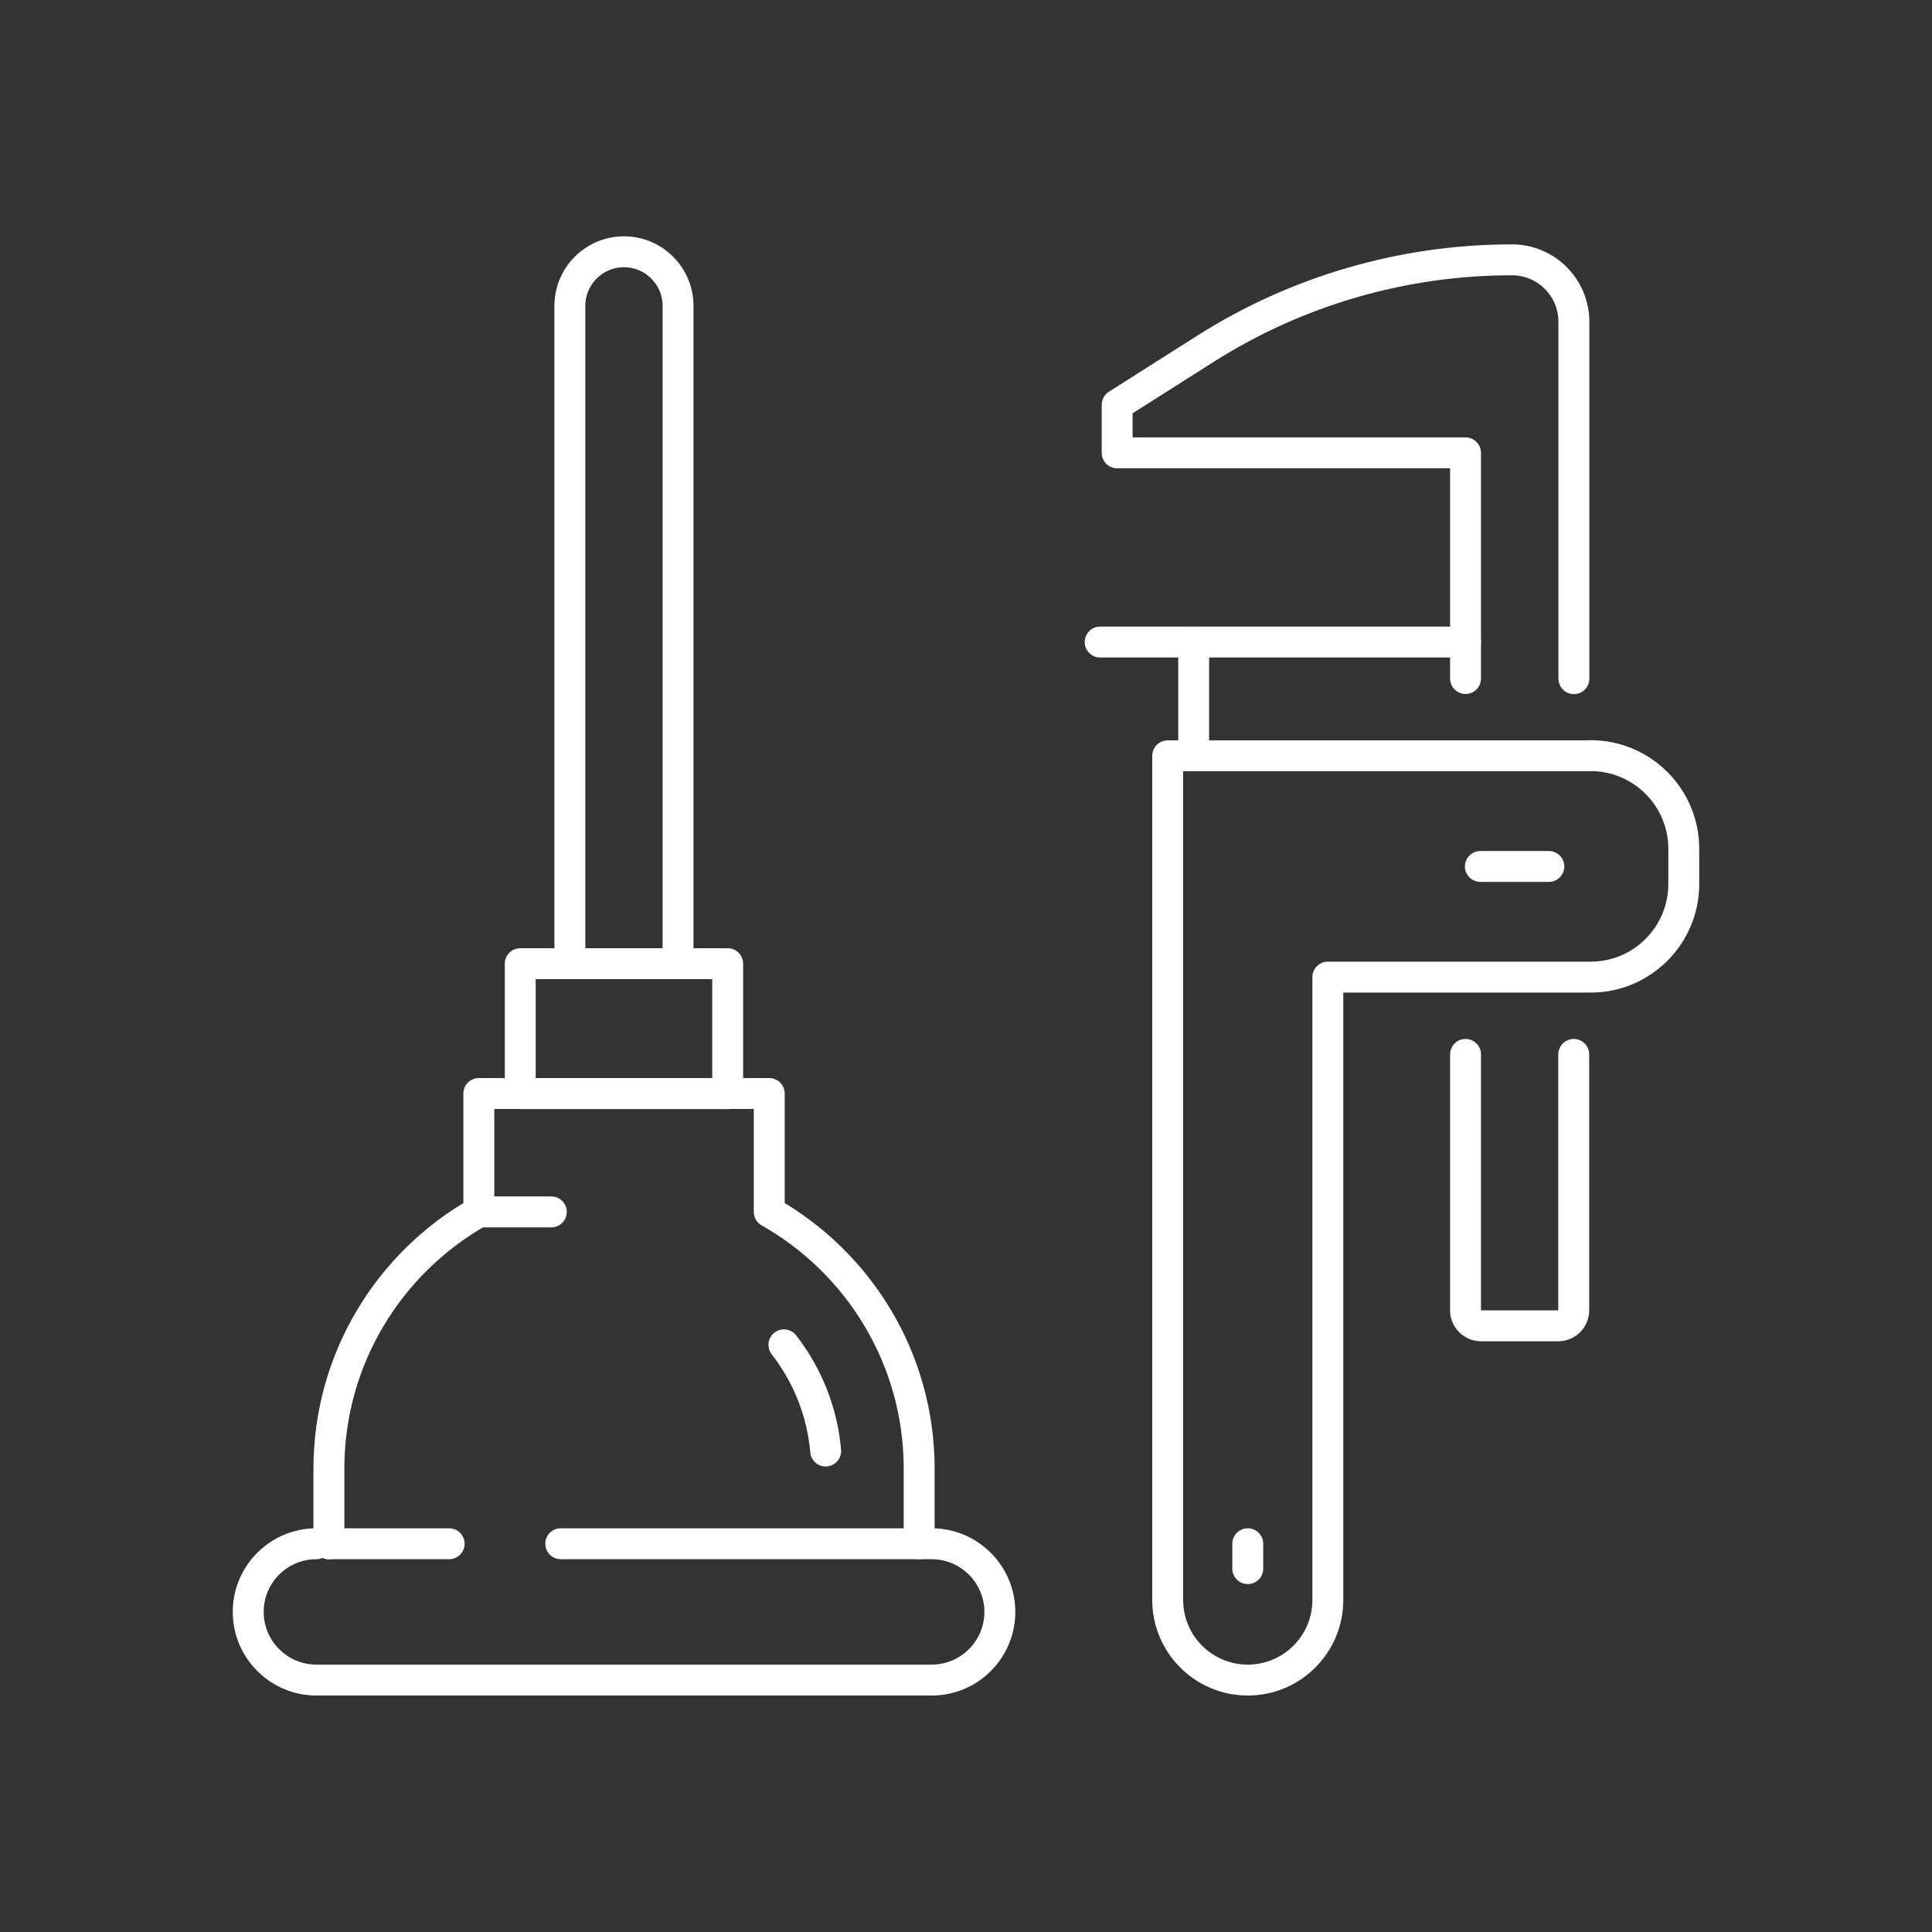 <?xml version="1.0" encoding="UTF-8"?>
<svg id="icons" xmlns="http://www.w3.org/2000/svg" viewBox="0 0 125 125">
  <rect x="0" y="0" width="125" height="125" fill="#333333" stroke="none"/>
  <defs>
    <style>
      .cls-1 {
        fill: none;
        stroke: #fff;
        stroke-linecap: round;
        stroke-linejoin: round;
        stroke-width: 2px;
      }
    </style>
  </defs>
  <path class="cls-1" d="M94.82,43.9v-14.6h-22.54v-3.11l5.69-3.61c5.93-3.77,12.82-5.77,19.85-5.77,2.21,0,4.01,1.79,4.01,4.01v23.09"/>
  <path class="cls-1" d="M94.82,68.22v16.56c0,.55.45,1,1,1h5c.55,0,1-.45,1-1v-16.56"/>
  <path class="cls-1" d="M102.92,48.9h-27.37v54.62c0,2.86,2.32,5.18,5.18,5.18s5.18-2.32,5.18-5.18v-40.3h17c3.33,0,6.03-2.7,6.03-6.03v-2.27c0-3.33-2.7-6.03-6.03-6.03Z"/>
  <line class="cls-1" x1="94.82" y1="41.54" x2="71.18" y2="41.54"/>
  <line class="cls-1" x1="77.23" y1="41.54" x2="77.23" y2="48.9"/>
  <line class="cls-1" x1="100.21" y1="56.06" x2="95.78" y2="56.06"/>
  <line class="cls-1" x1="80.73" y1="99.88" x2="80.73" y2="101.49"/>
  <path class="cls-1" d="M59.47,99.88v-4.85c0-7.13-3.91-13.34-9.7-16.62v-7.66h-18.79v7.66c-5.79,3.28-9.7,9.49-9.7,16.62v4.85"/>
  <path class="cls-1" d="M50.72,87.01c1.5,1.93,2.48,4.3,2.7,6.87"/>
  <rect class="cls-1" x="33.66" y="62.35" width="13.42" height="8.41"/>
  <path class="cls-1" d="M40.37,16.29c-1.93,0-3.5,1.57-3.5,3.5v42.56h7V19.79c0-1.93-1.57-3.5-3.5-3.5Z"/>
  <line class="cls-1" x1="30.98" y1="78.41" x2="35.67" y2="78.41"/>
  <path class="cls-1" d="M20.47,99.88c-2.44,0-4.41,1.98-4.41,4.41s1.98,4.41,4.41,4.41h39.81c2.44,0,4.41-1.98,4.41-4.41s-1.98-4.41-4.41-4.41h-24"/>
  <line class="cls-1" x1="29.06" y1="99.88" x2="21.27" y2="99.88"/>
</svg>
